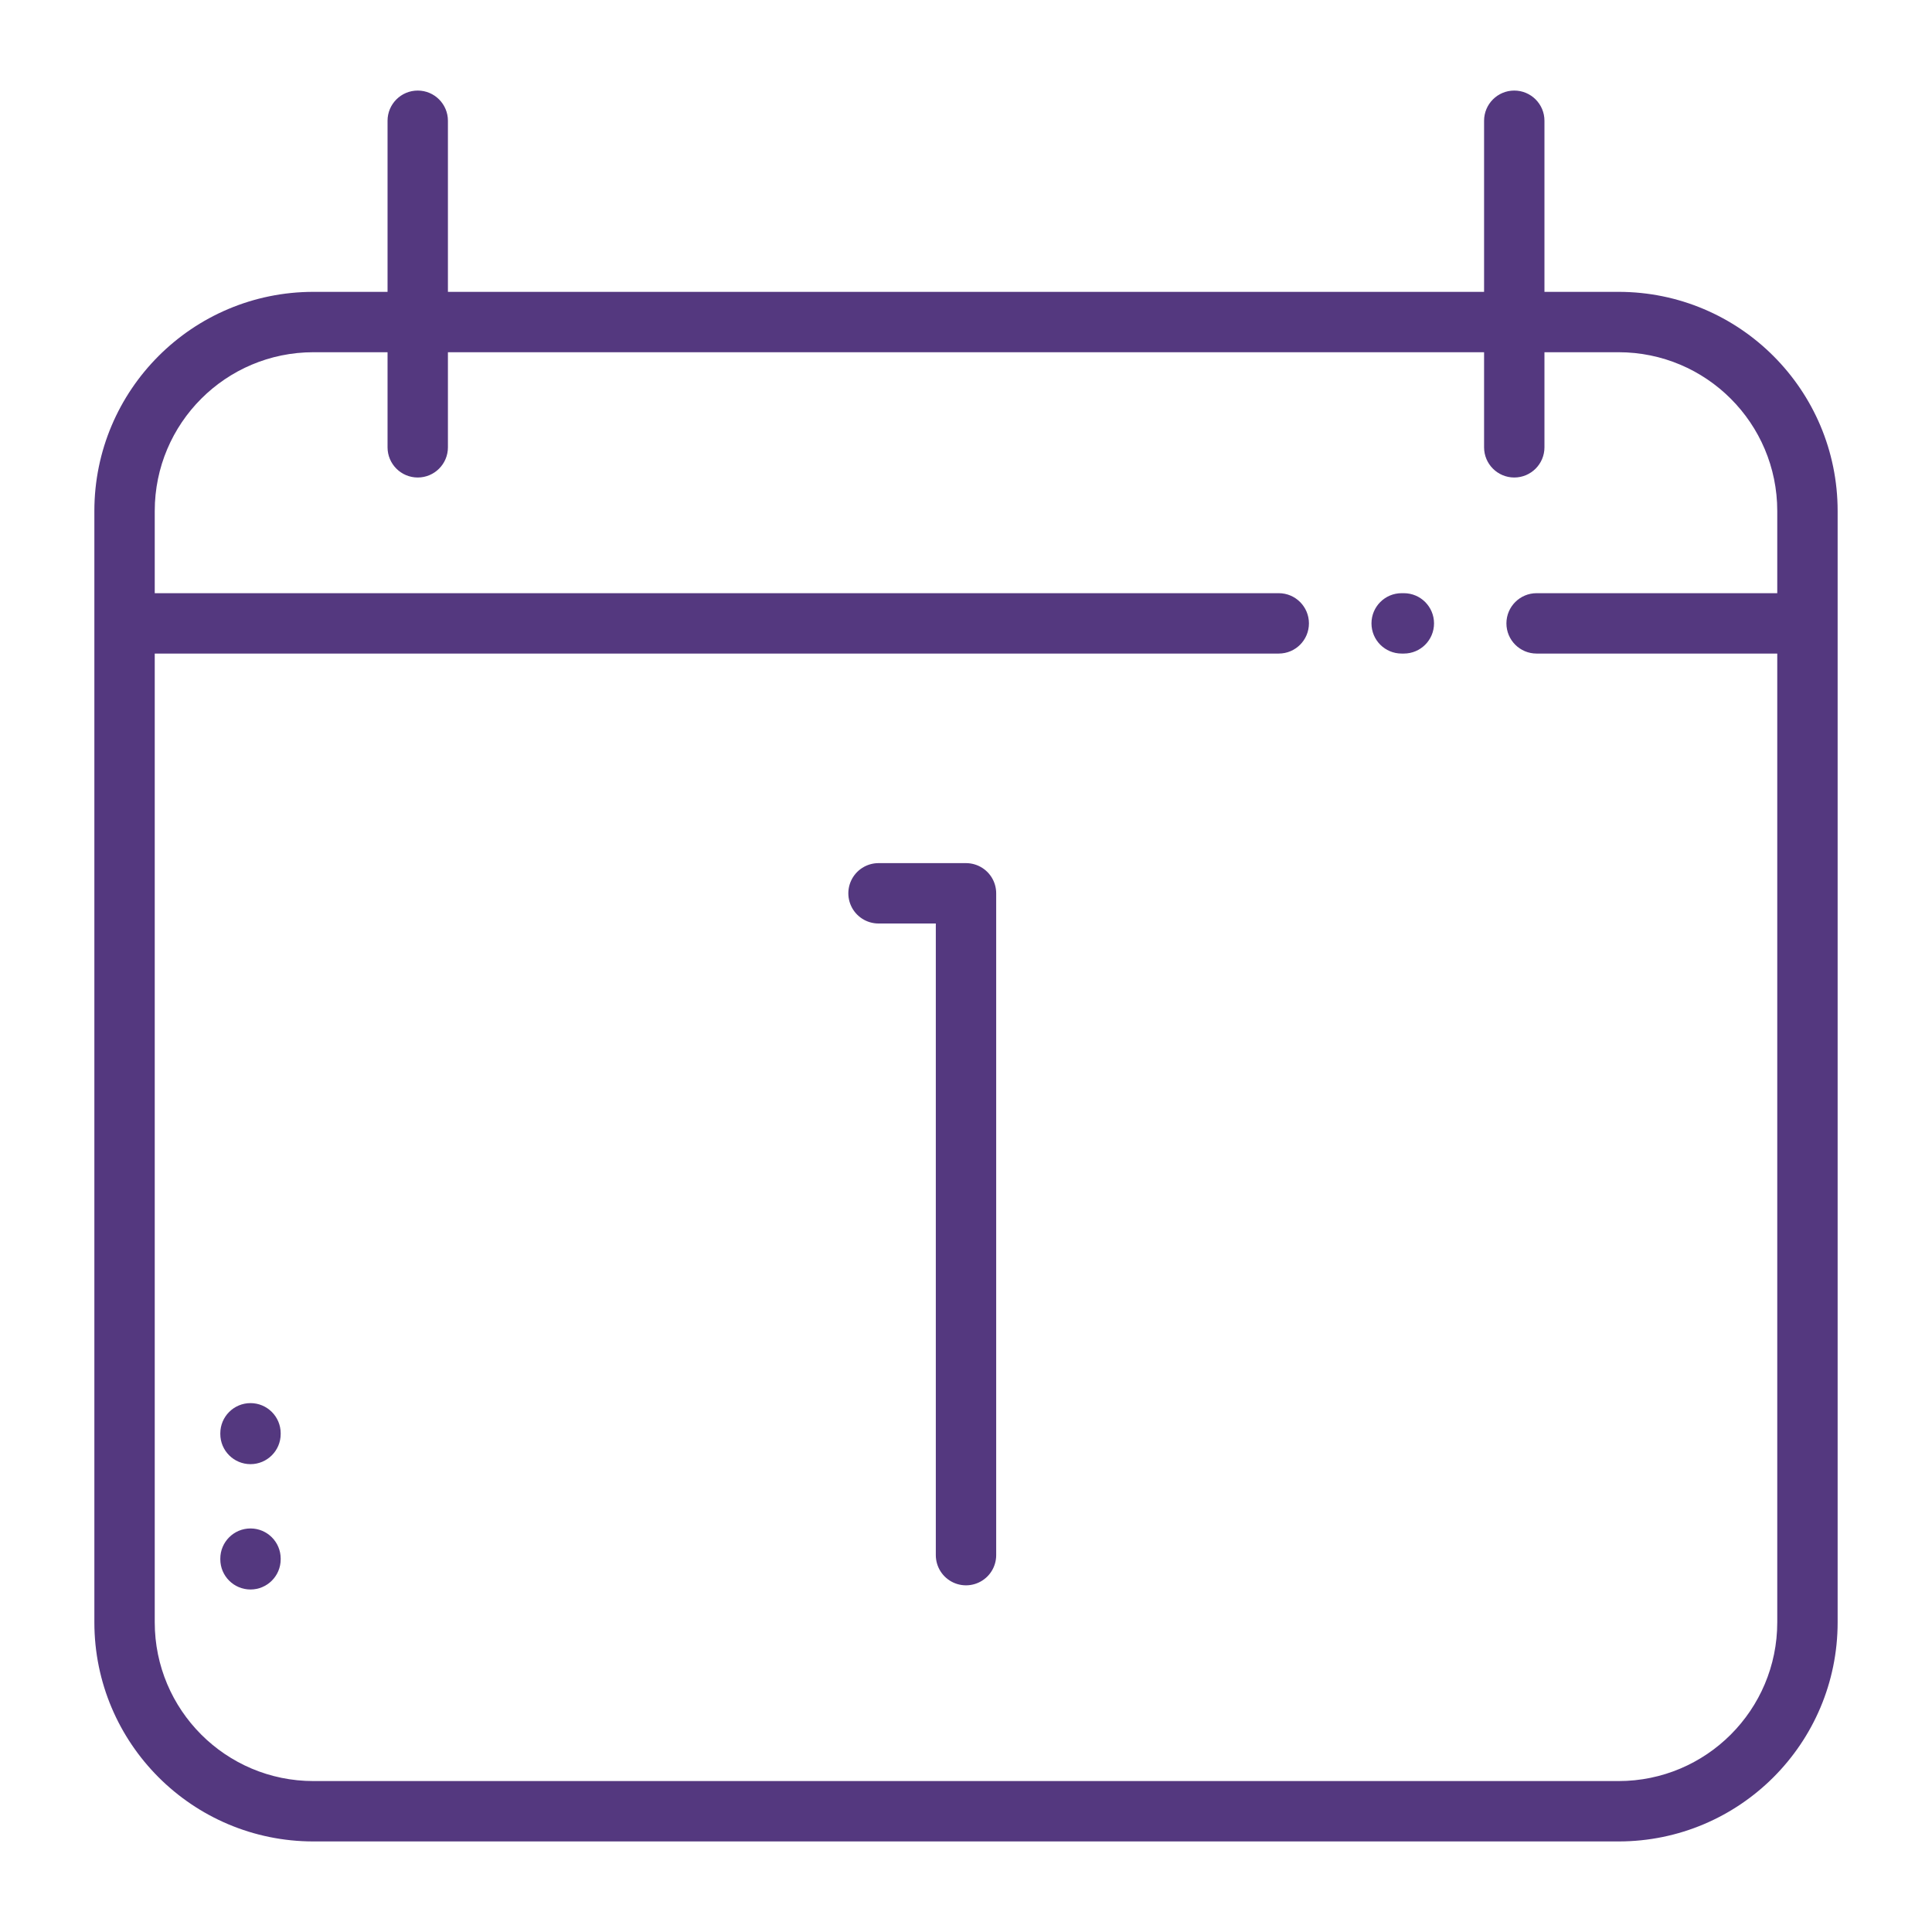 <?xml version="1.0" encoding="UTF-8"?> <svg xmlns="http://www.w3.org/2000/svg" width="32" height="32" viewBox="0 0 32 32" fill="none"><path d="M7.419 2C7.419 1.724 7.195 1.5 6.919 1.5C6.643 1.5 6.419 1.724 6.419 2H7.419ZM6.419 7.409C6.419 7.685 6.643 7.909 6.919 7.909C7.195 7.909 7.419 7.685 7.419 7.409H6.419ZM25.581 2C25.581 1.724 25.357 1.5 25.081 1.5C24.805 1.5 24.581 1.724 24.581 2H25.581ZM24.581 7.409C24.581 7.685 24.805 7.909 25.081 7.909C25.357 7.909 25.581 7.685 25.581 7.409H24.581ZM4.649 23.74C4.649 23.464 4.425 23.24 4.149 23.24C3.873 23.24 3.649 23.464 3.649 23.74H4.649ZM3.649 23.751C3.649 24.027 3.873 24.251 4.149 24.251C4.425 24.251 4.649 24.027 4.649 23.751H3.649ZM4.649 25.816C4.649 25.54 4.425 25.316 4.149 25.316C3.873 25.316 3.649 25.54 3.649 25.816H4.649ZM3.649 25.827C3.649 26.103 3.873 26.327 4.149 26.327C4.425 26.327 4.649 26.103 4.649 25.827H3.649ZM21.18 10.825C21.456 10.825 21.68 10.602 21.68 10.325C21.68 10.049 21.456 9.825 21.18 9.825V10.825ZM23.216 9.825C22.939 9.825 22.716 10.049 22.716 10.325C22.716 10.602 22.939 10.825 23.216 10.825V9.825ZM23.252 10.825C23.528 10.825 23.752 10.602 23.752 10.325C23.752 10.049 23.528 9.825 23.252 9.825V10.825ZM25.451 9.825C25.175 9.825 24.951 10.049 24.951 10.325C24.951 10.602 25.175 10.825 25.451 10.825V9.825ZM5.192 5.834H26.808V4.834H5.192V5.834ZM26.808 29.5H5.192V30.5H26.808V29.5ZM5.192 29.5C3.74 29.5 2.563 28.323 2.563 26.87H1.563C1.563 28.875 3.188 30.5 5.192 30.5V29.5ZM29.437 26.87C29.437 28.323 28.26 29.5 26.808 29.5V30.5C28.812 30.5 30.437 28.875 30.437 26.87H29.437ZM26.808 5.834C28.26 5.834 29.437 7.011 29.437 8.464H30.437C30.437 6.459 28.812 4.834 26.808 4.834V5.834ZM5.192 4.834C3.188 4.834 1.563 6.459 1.563 8.464H2.563C2.563 7.011 3.74 5.834 5.192 5.834V4.834ZM6.419 2V7.409H7.419V2H6.419ZM24.581 2V7.409H25.581V2H24.581ZM3.649 23.74V23.751H4.649V23.74H3.649ZM3.649 25.816V25.827H4.649V25.816H3.649ZM2.563 26.87V10.325H1.563V26.87H2.563ZM2.563 10.325V8.464H1.563V10.325H2.563ZM2.063 10.825H21.18V9.825H2.063V10.825ZM23.216 10.825H23.252V9.825H23.216V10.825ZM29.437 8.464V10.325H30.437V8.464H29.437ZM29.437 10.325V26.87H30.437V10.325H29.437ZM25.451 10.825H29.937V9.825H25.451V10.825Z" fill="#54387F"></path><path d="M14.551 14.796H16V25.758" stroke="#54387F" stroke-linecap="round" stroke-linejoin="round"></path></svg> 